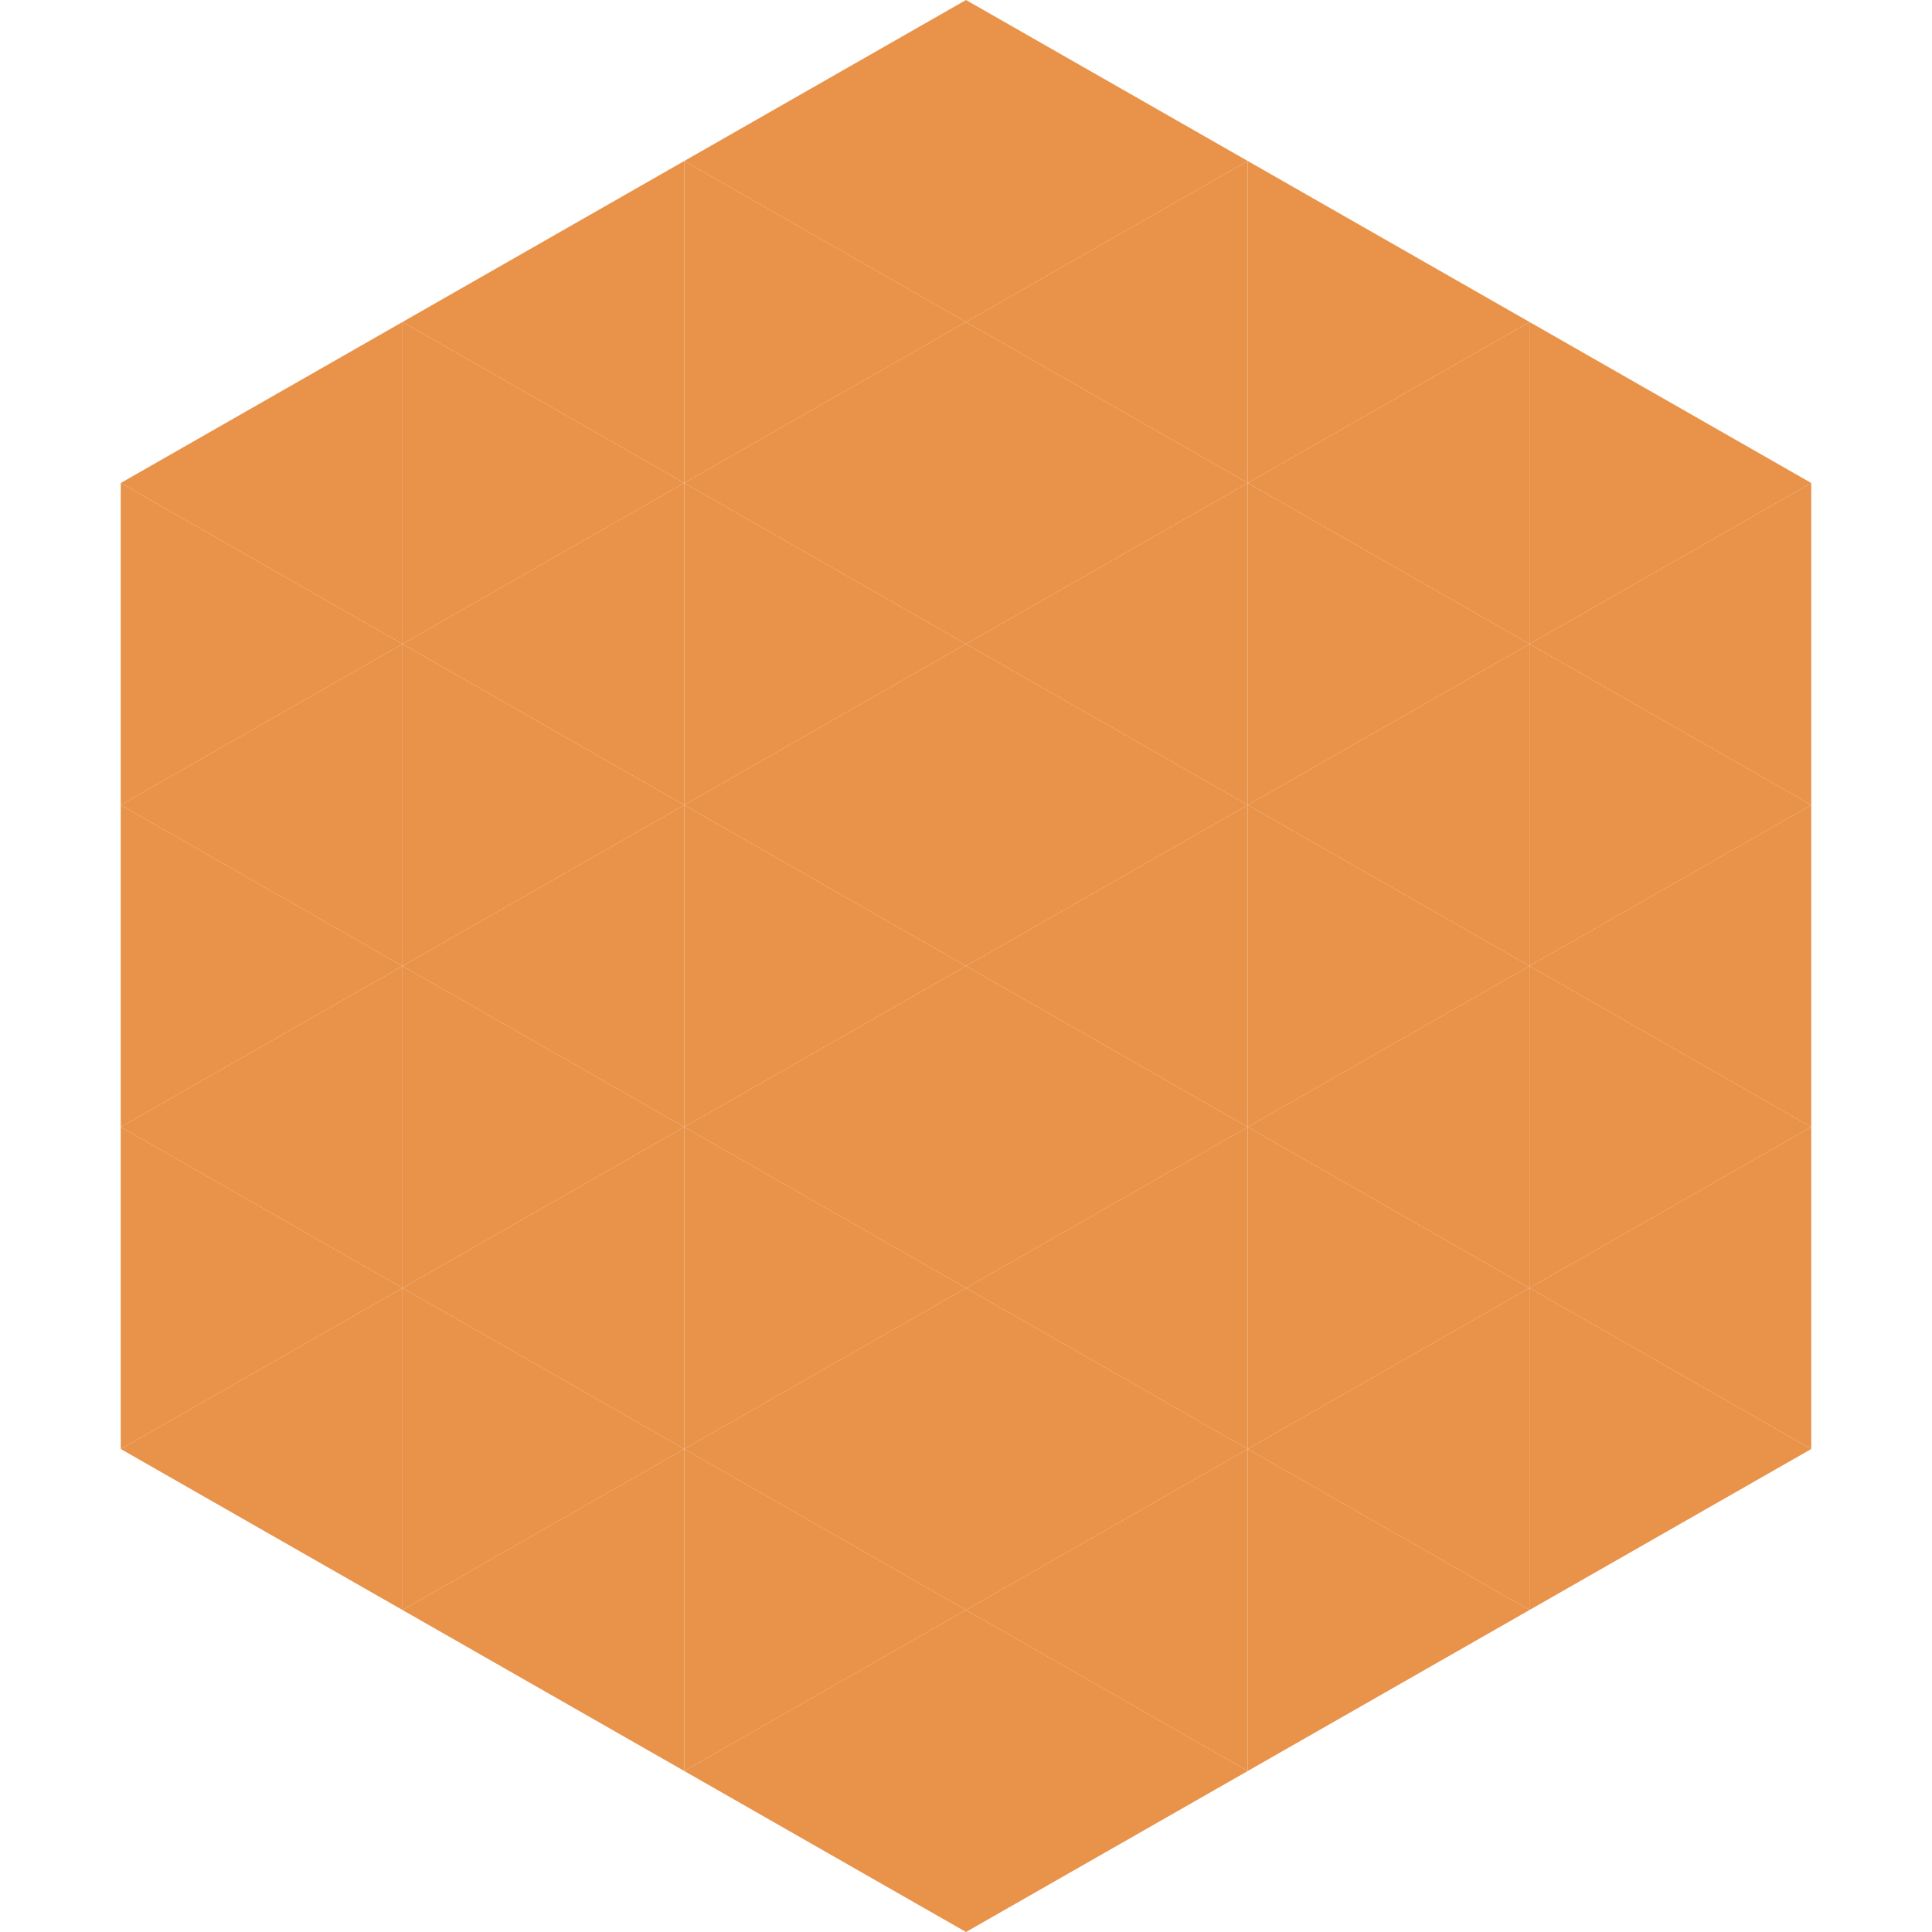 <?xml version="1.0"?>
<!-- Generated by SVGo -->
<svg width="240" height="240"
     xmlns="http://www.w3.org/2000/svg"
     xmlns:xlink="http://www.w3.org/1999/xlink">
<polygon points="50,40 15,60 50,80" style="fill:rgb(233,146,73)" />
<polygon points="190,40 225,60 190,80" style="fill:rgb(233,146,73)" />
<polygon points="15,60 50,80 15,100" style="fill:rgb(233,146,73)" />
<polygon points="225,60 190,80 225,100" style="fill:rgb(233,146,73)" />
<polygon points="50,80 15,100 50,120" style="fill:rgb(233,146,73)" />
<polygon points="190,80 225,100 190,120" style="fill:rgb(233,146,73)" />
<polygon points="15,100 50,120 15,140" style="fill:rgb(233,146,73)" />
<polygon points="225,100 190,120 225,140" style="fill:rgb(233,146,73)" />
<polygon points="50,120 15,140 50,160" style="fill:rgb(233,146,73)" />
<polygon points="190,120 225,140 190,160" style="fill:rgb(233,146,73)" />
<polygon points="15,140 50,160 15,180" style="fill:rgb(233,146,73)" />
<polygon points="225,140 190,160 225,180" style="fill:rgb(233,146,73)" />
<polygon points="50,160 15,180 50,200" style="fill:rgb(233,146,73)" />
<polygon points="190,160 225,180 190,200" style="fill:rgb(233,146,73)" />
<polygon points="15,180 50,200 15,220" style="fill:rgb(255,255,255); fill-opacity:0" />
<polygon points="225,180 190,200 225,220" style="fill:rgb(255,255,255); fill-opacity:0" />
<polygon points="50,0 85,20 50,40" style="fill:rgb(255,255,255); fill-opacity:0" />
<polygon points="190,0 155,20 190,40" style="fill:rgb(255,255,255); fill-opacity:0" />
<polygon points="85,20 50,40 85,60" style="fill:rgb(233,146,73)" />
<polygon points="155,20 190,40 155,60" style="fill:rgb(233,146,73)" />
<polygon points="50,40 85,60 50,80" style="fill:rgb(233,146,73)" />
<polygon points="190,40 155,60 190,80" style="fill:rgb(233,146,73)" />
<polygon points="85,60 50,80 85,100" style="fill:rgb(233,146,73)" />
<polygon points="155,60 190,80 155,100" style="fill:rgb(233,146,73)" />
<polygon points="50,80 85,100 50,120" style="fill:rgb(233,146,73)" />
<polygon points="190,80 155,100 190,120" style="fill:rgb(233,146,73)" />
<polygon points="85,100 50,120 85,140" style="fill:rgb(233,146,73)" />
<polygon points="155,100 190,120 155,140" style="fill:rgb(233,146,73)" />
<polygon points="50,120 85,140 50,160" style="fill:rgb(233,146,73)" />
<polygon points="190,120 155,140 190,160" style="fill:rgb(233,146,73)" />
<polygon points="85,140 50,160 85,180" style="fill:rgb(233,146,73)" />
<polygon points="155,140 190,160 155,180" style="fill:rgb(233,146,73)" />
<polygon points="50,160 85,180 50,200" style="fill:rgb(233,146,73)" />
<polygon points="190,160 155,180 190,200" style="fill:rgb(233,146,73)" />
<polygon points="85,180 50,200 85,220" style="fill:rgb(233,146,73)" />
<polygon points="155,180 190,200 155,220" style="fill:rgb(233,146,73)" />
<polygon points="120,0 85,20 120,40" style="fill:rgb(233,146,73)" />
<polygon points="120,0 155,20 120,40" style="fill:rgb(233,146,73)" />
<polygon points="85,20 120,40 85,60" style="fill:rgb(233,146,73)" />
<polygon points="155,20 120,40 155,60" style="fill:rgb(233,146,73)" />
<polygon points="120,40 85,60 120,80" style="fill:rgb(233,146,73)" />
<polygon points="120,40 155,60 120,80" style="fill:rgb(233,146,73)" />
<polygon points="85,60 120,80 85,100" style="fill:rgb(233,146,73)" />
<polygon points="155,60 120,80 155,100" style="fill:rgb(233,146,73)" />
<polygon points="120,80 85,100 120,120" style="fill:rgb(233,146,73)" />
<polygon points="120,80 155,100 120,120" style="fill:rgb(233,146,73)" />
<polygon points="85,100 120,120 85,140" style="fill:rgb(233,146,73)" />
<polygon points="155,100 120,120 155,140" style="fill:rgb(233,146,73)" />
<polygon points="120,120 85,140 120,160" style="fill:rgb(233,146,73)" />
<polygon points="120,120 155,140 120,160" style="fill:rgb(233,146,73)" />
<polygon points="85,140 120,160 85,180" style="fill:rgb(233,146,73)" />
<polygon points="155,140 120,160 155,180" style="fill:rgb(233,146,73)" />
<polygon points="120,160 85,180 120,200" style="fill:rgb(233,146,73)" />
<polygon points="120,160 155,180 120,200" style="fill:rgb(233,146,73)" />
<polygon points="85,180 120,200 85,220" style="fill:rgb(233,146,73)" />
<polygon points="155,180 120,200 155,220" style="fill:rgb(233,146,73)" />
<polygon points="120,200 85,220 120,240" style="fill:rgb(233,146,73)" />
<polygon points="120,200 155,220 120,240" style="fill:rgb(233,146,73)" />
<polygon points="85,220 120,240 85,260" style="fill:rgb(255,255,255); fill-opacity:0" />
<polygon points="155,220 120,240 155,260" style="fill:rgb(255,255,255); fill-opacity:0" />
</svg>

